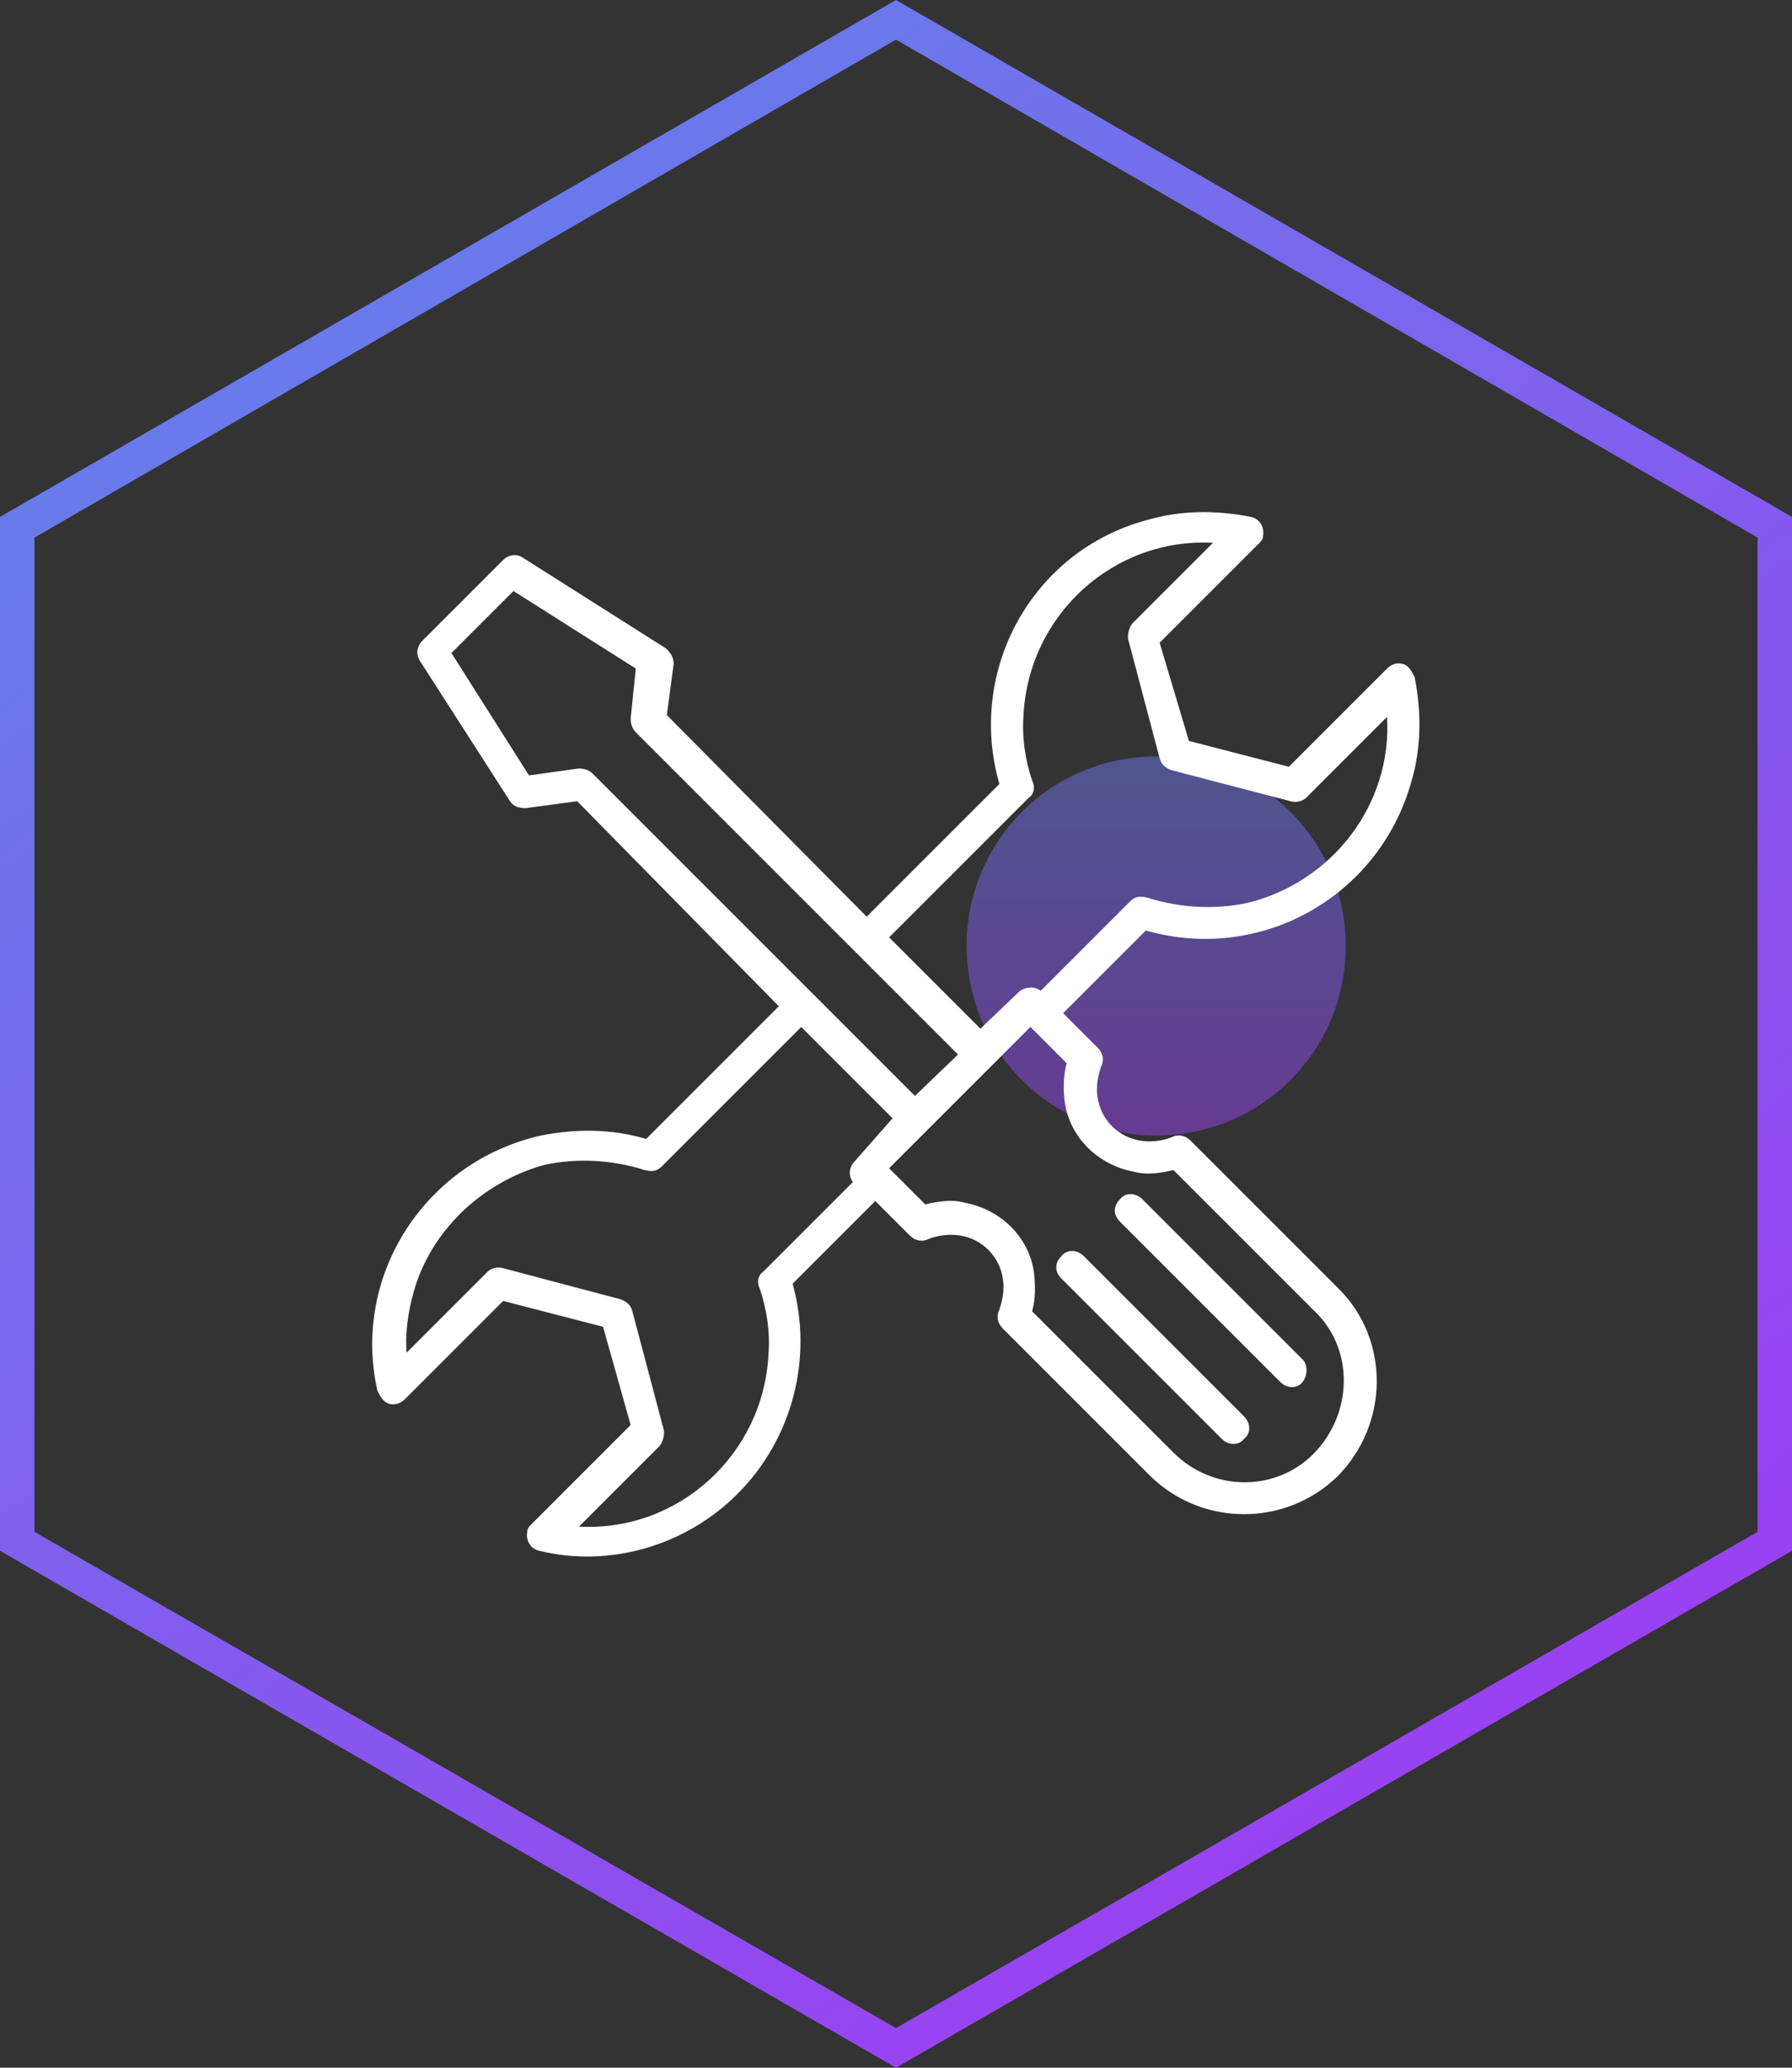 <?xml version="1.0" encoding="UTF-8"?>
<!-- Generator: Adobe Illustrator 24.3.0, SVG Export Plug-In . SVG Version: 6.00 Build 0)  -->
<svg xmlns="http://www.w3.org/2000/svg" xmlns:xlink="http://www.w3.org/1999/xlink" version="1.1" id="Layer_1" x="0px" y="0px" viewBox="0 0 104 120" style="enable-background:new 0 0 104 120;" xml:space="preserve">
<rect x="0" y="0" width="104" height="120" fill="#333333" stroke="none"/>
<style type="text/css">
	.st0{fill-rule:evenodd;clip-rule:evenodd;fill:url(#SVGID_1_);}
	.st1{opacity:0.5;fill:url(#SVGID_2_);enable-background:new    ;}
	.st2{opacity:0.5;fill:url(#SVGID_3_);enable-background:new    ;}
	.st3{fill-rule:evenodd;clip-rule:evenodd;fill:url(#SVGID_4_);}
	.st4{opacity:0.5;fill:url(#SVGID_5_);enable-background:new    ;}
	.st5{fill-rule:evenodd;clip-rule:evenodd;fill:url(#SVGID_6_);}
	.st6{opacity:0.5;fill:url(#SVGID_7_);enable-background:new    ;}
	.st7{fill-rule:evenodd;clip-rule:evenodd;fill:url(#SVGID_8_);}
	.st8{opacity:0.5;fill:url(#SVGID_9_);enable-background:new    ;}
	.st9{fill-rule:evenodd;clip-rule:evenodd;fill:url(#SVGID_10_);}
	.st10{fill-rule:evenodd;clip-rule:evenodd;fill:url(#SVGID_11_);}
	.st11{opacity:0.5;fill:url(#SVGID_12_);enable-background:new    ;}
	.st12{fill-rule:evenodd;clip-rule:evenodd;fill:url(#SVGID_13_);}
	.st13{opacity:0.5;fill:url(#SVGID_14_);enable-background:new    ;}
	.st14{fill-rule:evenodd;clip-rule:evenodd;fill:url(#SVGID_15_);}
	.st15{opacity:0.5;fill:url(#SVGID_16_);enable-background:new    ;}
	.st16{fill-rule:evenodd;clip-rule:evenodd;fill:url(#SVGID_17_);}
	.st17{opacity:0.5;fill:url(#SVGID_18_);enable-background:new    ;}
	.st18{fill-rule:evenodd;clip-rule:evenodd;fill:url(#SVGID_19_);}
	.st19{opacity:0.5;fill:url(#SVGID_20_);enable-background:new    ;}
	.st20{opacity:0.5;fill:url(#SVGID_21_);enable-background:new    ;}
	.st21{fill-rule:evenodd;clip-rule:evenodd;fill:url(#SVGID_22_);}
	.st22{opacity:0.5;fill:url(#SVGID_23_);enable-background:new    ;}
	.st23{fill-rule:evenodd;clip-rule:evenodd;fill:url(#SVGID_24_);}
	.st24{fill:#FFFFFF;}
	.st25{fill-rule:evenodd;clip-rule:evenodd;fill:#FFFFFF;}
</style>
<linearGradient id="SVGID_1_" gradientUnits="userSpaceOnUse" x1="67.15" y1="-364.565" x2="67.15" y2="-386.565" gradientTransform="matrix(1 0 0 -1 0 -320.665)">
	<stop offset="0" style="stop-color:#6B79EB"></stop>
	<stop offset="1" style="stop-color:#9944F2"></stop>
</linearGradient>
<path style="opacity:0.5;fill:url(#SVGID_1_);enable-background:new    ;" d="M78.1,54.9c0,6.1-4.9,11-11,11c-6.1,0-11-4.9-11-11  s4.9-11,11-11C73.2,43.9,78.1,48.8,78.1,54.9z"></path>
<linearGradient id="SVGID_2_" gradientUnits="userSpaceOnUse" x1="15.928" y1="-332.107" x2="83.754" y2="-423.411" gradientTransform="matrix(1 0 0 -1 0 -320.665)">
	<stop offset="0" style="stop-color:#667EEA"></stop>
	<stop offset="1" style="stop-color:#9942F1"></stop>
</linearGradient>
<path style="fill-rule:evenodd;clip-rule:evenodd;fill:url(#SVGID_2_);" d="M52,2.3L2,31.2v57.7l50,28.8l50-28.8V31.2L52,2.3z   M104,30L52,0L0,30v60l52,30l52-30V30z"></path>
<g>
	<path class="st25" d="M50.3,53.2l7.7-7.7c-1.9-6.6,1.9-13.5,8.5-15.3c2-0.6,4.1-0.6,6.1-0.2c0.5,0.1,0.8,0.6,0.7,1.1   c0,0.2-0.1,0.3-0.3,0.5l0,0l-5.7,5.7L69,43l5.8,1.5l5.7-5.7c0.4-0.4,1-0.4,1.3,0c0.1,0.1,0.2,0.3,0.3,0.5c0.4,2,0.4,4.1-0.2,6.1   C80,52.1,73.1,55.9,66.5,54l-4.8,4.8l2,2c0.3,0.3,0.4,0.7,0.2,1.1c-0.2,0.6-0.3,1.2-0.2,1.8c0.2,1.3,1.2,2.3,2.5,2.5   c0.6,0.1,1.3,0,1.8-0.2c0.4-0.2,0.8-0.1,1.1,0.2l0,0l8.6,8.6c3,3,2.9,7.9-0.1,10.9c-3,2.9-7.8,2.9-10.8,0l-8.6-8.6   c-0.3-0.3-0.4-0.7-0.2-1.1c0.2-0.6,0.3-1.2,0.2-1.8c-0.2-1.3-1.2-2.3-2.5-2.5c-0.6-0.1-1.3,0-1.8,0.2c-0.4,0.2-0.8,0.1-1.1-0.2l0,0   l-2-2L46,74.5c1.2,4.3,0,9-3.2,12.2c-3,3-7.4,4.3-11.5,3.3c-0.5-0.1-0.8-0.6-0.7-1.1c0-0.2,0.1-0.3,0.3-0.5l0,0l5.7-5.7L35,77   l-5.8-1.5l-5.7,5.7c-0.4,0.4-1,0.4-1.3,0c-0.1-0.1-0.2-0.3-0.3-0.5c-1.5-6.7,2.8-13.3,9.5-14.8c2-0.4,4.1-0.4,6.1,0.2l7.7-7.7   L33.5,46.5l-3,0.4l0,0c-0.4,0-0.7-0.1-0.9-0.4l-5.2-8.1c-0.3-0.4-0.2-0.9,0.1-1.2l4.7-4.7l0,0c0.3-0.3,0.8-0.4,1.2-0.1l8.2,5.2   c0.3,0.2,0.5,0.6,0.5,0.9l-0.4,3L50.3,53.2z M75.6,78.9l-9.3-9.3c-0.4-0.4-1-0.4-1.3,0c-0.4,0.4-0.4,0.9,0,1.3l9.3,9.3   c0.4,0.4,1,0.4,1.3,0S75.9,79.2,75.6,78.9z M72.2,82.2l-9.3-9.3c-0.4-0.4-1-0.4-1.3,0c-0.4,0.4-0.4,0.9,0,1.3l9.3,9.3   c0.4,0.4,1,0.4,1.3,0C72.6,83.2,72.6,82.6,72.2,82.2z M60.4,57.5l5.2-5.2l0,0c0.3-0.3,0.6-0.3,1-0.2c1.9,0.6,3.9,0.7,5.8,0.3   c4.9-1.2,8.4-5.7,8.1-10.8l-4.7,4.7l0,0c-0.2,0.2-0.6,0.3-0.9,0.2L68,44.7c-0.3-0.1-0.6-0.3-0.7-0.7l-1.8-6.8c-0.1-0.3,0-0.7,0.2-1   l4.7-4.7c-5.8-0.3-10.7,4.2-11,10c-0.1,1.3,0.1,2.6,0.5,3.8c0.2,0.4,0.1,0.8-0.2,1l-8.1,8.1l5.3,5.3l2.3-2.2   C59.5,57.3,60,57.2,60.4,57.5L60.4,57.5z M55.6,61.2L36.9,42.5c-0.2-0.2-0.3-0.5-0.3-0.8l0.3-2.9l-7.1-4.5l-3.6,3.6l4.5,7.1   l2.9-0.4c0.3,0,0.6,0.1,0.8,0.3l0,0l18.7,18.7L55.6,61.2L55.6,61.2z M51.8,64.9l-5.3-5.3l-8.1,8.1l0,0c-0.3,0.3-0.6,0.3-1,0.2   c-1.9-0.6-3.9-0.7-5.8-0.3C28,68.6,25,71.4,24,75c-0.3,1.1-0.5,2.3-0.4,3.5l4.7-4.7l0,0c0.2-0.2,0.6-0.3,0.9-0.2l6.8,1.8   c0.3,0.1,0.6,0.3,0.7,0.7l1.8,6.8c0.1,0.3,0,0.7-0.2,1l-4.7,4.7c5.8,0.3,10.7-4.2,11-10c0.1-1.3-0.1-2.6-0.5-3.8   c-0.2-0.4-0.1-0.8,0.2-1l5.2-5.2c-0.3-0.4-0.2-0.9,0.1-1.2L51.8,64.9L51.8,64.9z M61.9,61.7l-2.1-2.1l-8.2,8.2l2.1,2.1   c0.8-0.2,1.6-0.3,2.3-0.1c2.1,0.4,3.7,2,4,4c0.1,0.8,0.1,1.6-0.1,2.3l8.2,8.2c2.3,2.3,6,2.3,8.2,0s2.3-6,0-8.2l-8.2-8.2   c-0.8,0.2-1.6,0.3-2.3,0.1c-2.1-0.4-3.7-2-4-4C61.7,63.3,61.7,62.5,61.9,61.7L61.9,61.7z"></path>
</g>
</svg>
